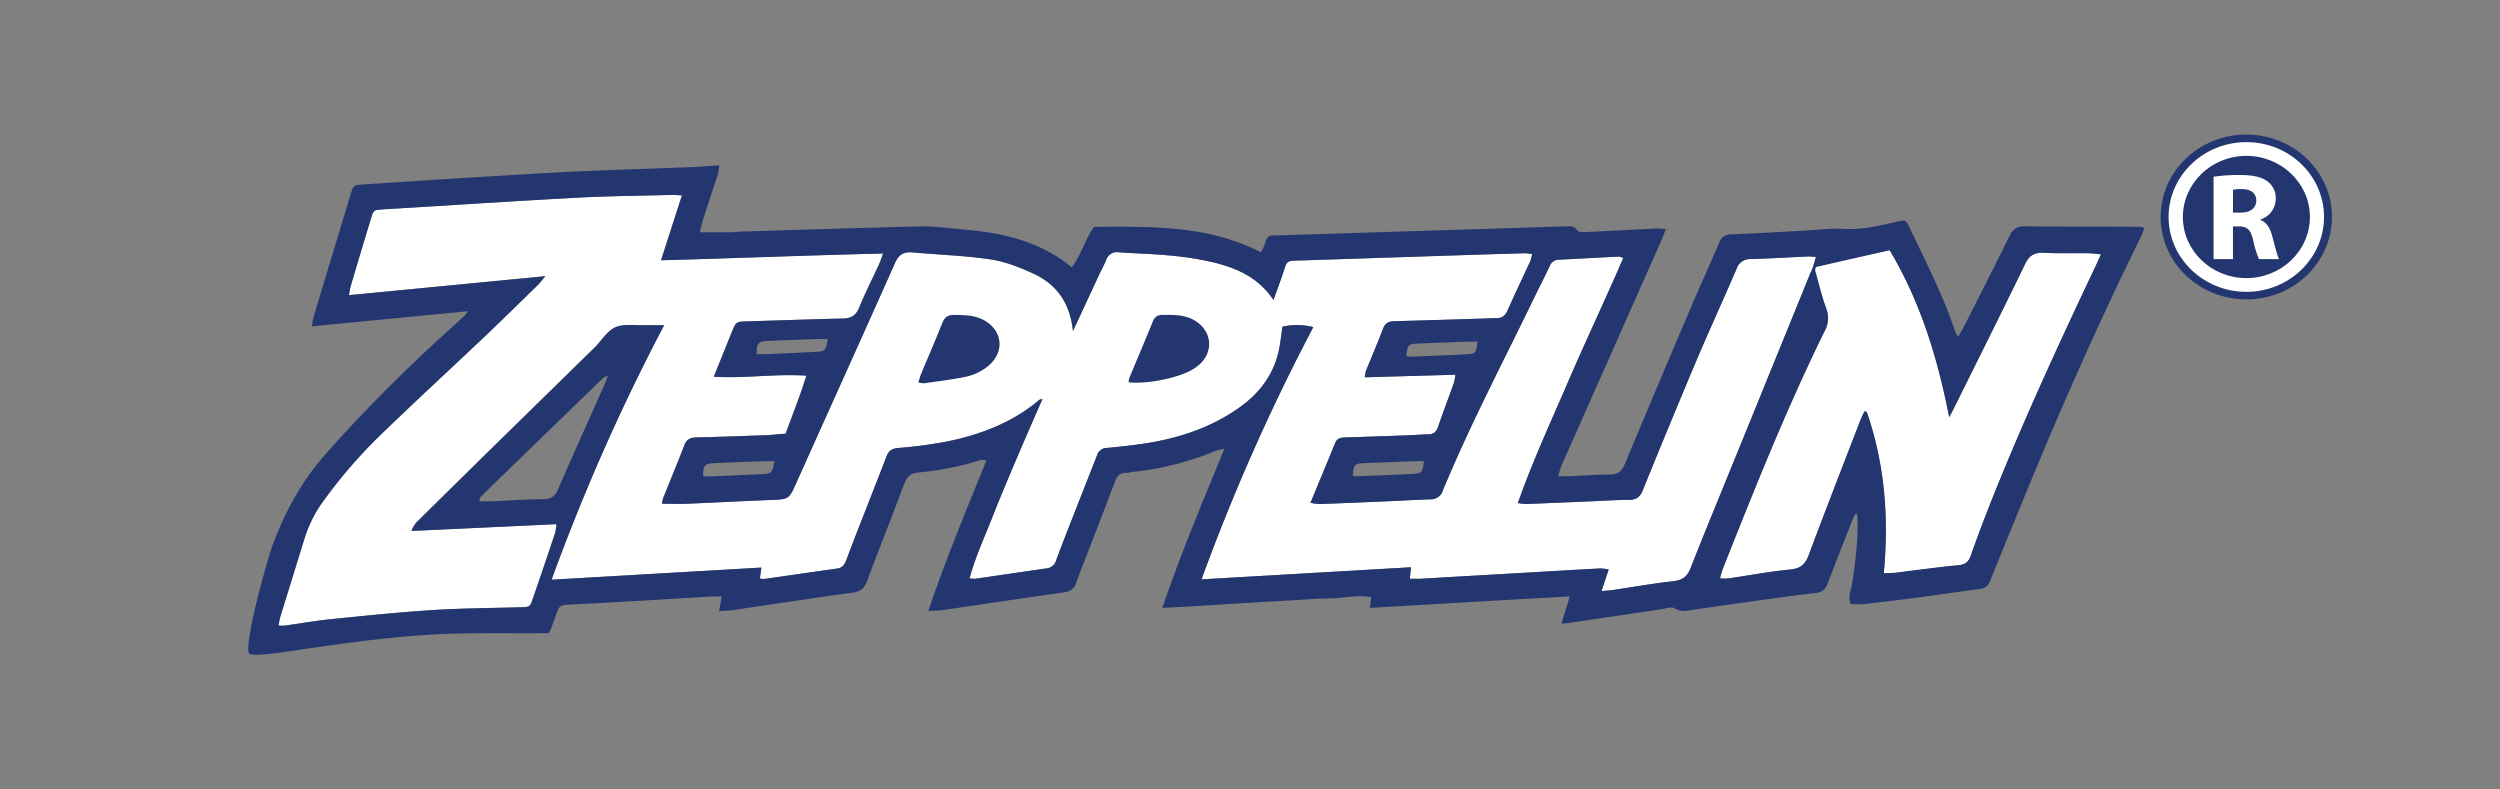 <?xml version="1.0" encoding="UTF-8"?>
<svg xmlns="http://www.w3.org/2000/svg" id="Capa_1" data-name="Capa 1" viewBox="0 0 966 305">
  <rect x="0" y="0" width="966" height="305" fill="#808080" stroke="none"/>
  <defs>
    <style>.cls-1{fill:#fff;}.cls-2{fill:#233670;}</style>
  </defs>
  <path class="cls-1" d="M807,97.85c-5.75-.07-11.52.13-17.25-.17-3.69-.19-5.65,1.08-7.22,4.31-9,18.6-18.29,37.1-27.47,55.64-.56,1.14-1.17,2.26-1.87,3.6-4.45-22.75-11-44.4-23-64.56-9.48,2.17-20.5,4.21-29.63,6.27.41-1.11.71-2.29,1.13-3.66-1.44-.09-2.25-.22-3-.19-7.39.35-14.77.8-22.15,1A5.48,5.48,0,0,0,671,103.9c-4.91,11.44-10.11,22.76-15,34.22q-10.81,25.6-21.25,51.37c-1.06,2.61-2.52,3.67-5.42,3.67-4.65,0-9.3.32-14,.52-8.48.36-17,.74-25.44,1.06a25.16,25.16,0,0,1-3.39-.35c5.8-16.46,13-31.95,19.73-47.59s14.19-31.27,21-47.11a6.91,6.91,0,0,0-1.66-.55c-7.79.39-15.58.82-23.37,1.22a3.68,3.68,0,0,0-3.37,2.43c-1.88,3.95-3.88,7.84-5.79,11.78-12.07,24.94-25,49.5-35.59,75.09a4.75,4.75,0,0,1-4.86,3.28c-6,.23-12,.56-18.05.82-8.2.35-16.41.7-24.62,1a24.63,24.63,0,0,1-3.56-.47c3.33-8,6.47-15.59,9.57-23.16.74-1.83,2.19-2.06,3.94-2.11,8.08-.24,16.15-.53,24.22-.82,2.6-.09,5.19-.34,7.79-.37,2.12,0,3.13-1,3.78-2.89,2-5.74,4.14-11.42,6.18-17.15a20.38,20.38,0,0,0,.51-3l-35,1a14.68,14.68,0,0,1,.44-2.43c2.23-5.52,4.57-11,6.7-16.54.82-2.12,2.23-2.67,4.39-2.72,11.36-.28,22.71-.66,34.07-1,1.78-.06,3.56-.18,5.34-.18,2.19,0,3.39-1,4.25-3,2.84-6.42,5.89-12.75,8.82-19.13a15.63,15.63,0,0,0,.63-2.63,23.09,23.09,0,0,0-2.76-.3q-9.45.24-18.89.56-33.25,1.08-66.5,2.18c-7.41.23-6.23-.4-8.43,6-1,2.91-2.08,5.79-3.36,9.31-5.65-8.53-13.82-12.16-22.67-14.41a117.24,117.24,0,0,0-16.94-2.73c-6.66-.68-13.38-.79-20.06-1.28a4.41,4.41,0,0,0-5,3.07c-.85,2.09-2,4.07-2.92,6.11q-5,10.59-9.94,21.21c-1-10.1-5.73-17.77-15.18-22.13-5.26-2.43-10.88-4.68-16.58-5.53-10-1.5-20.14-1.78-30.21-2.72-3.52-.32-5.38.92-6.79,4.09-12.61,28.32-25.41,56.55-38.08,84.84-2.92,6.52-2.79,6.48-10.37,6.76-10.67.41-21.33,1-32,1.43-3.1.12-6.22,0-9.59,0a14.33,14.33,0,0,1,.44-2.1c2.75-6.88,5.61-13.71,8.27-20.62.87-2.26,2.34-2.85,4.66-2.9,8.9-.2,17.79-.53,26.68-.86,2.57-.1,5.13-.39,7.75-.59,2.74-7.57,5.65-14.72,8-22.42-12.18-.78-23.7,1.13-35.77.42,2.49-6.13,4.74-11.75,7-17.35,1.64-4,1.68-3.93,6.3-4.06,12.18-.34,24.35-.81,36.53-1.07,3.31-.07,5.14-1.21,6.38-4.28,2.28-5.64,5.08-11.08,7.62-16.62.53-1.15.91-2.37,1.61-4.23-28.88.68-57.09,1.82-85.82,2.61l8.07-25.08c-1.83-.08-3-.2-4.23-.17-12,.32-24.1.41-36.13,1.06-25,1.34-50,3-75,4.51-3.77.23-3.82.26-4.81,3.53q-4,13.08-7.85,26.18c-.28,1-.4,2-.69,3.46l75.92-7.33c-1.42,1.66-2.18,2.68-3.08,3.57-7.22,7-14.39,14.11-21.7,21-12.67,12-25.57,23.84-38.12,36a190.24,190.24,0,0,0-22.2,25.37,50.4,50.4,0,0,0-7.64,14.36q-4.86,15.71-9.72,31.41a28.94,28.94,0,0,0-.62,3.3,21.66,21.66,0,0,0,2.32,0c6.36-.87,12.7-2,19.09-2.61,12.78-1.29,25.57-2.6,38.39-3.41,11.2-.71,22.44-.75,33.66-1.07,3.59-.11,3.69-.1,4.74-3.16q4.4-12.75,8.66-25.52a21.75,21.75,0,0,0,.54-3.43l-56,2.61a9.82,9.82,0,0,1,2.61-4q12.62-12.47,25.26-24.89,21.44-21,42.91-42c2.68-2.64,4.75-6.42,8-7.81,3.36-1.44,7.77-.66,11.72-.79,2.1-.06,4.21,0,7.07,0A792,792,0,0,0,213.13,224l81.07-4.69c-.22,1.58-.38,2.82-.57,4.24a8.2,8.2,0,0,0,1.79.15c9.33-1.32,18.66-2.7,28-4,2.09-.29,2.94-1.54,3.59-3.28,2.08-5.57,4.25-11.11,6.41-16.65,3.08-7.89,6.18-15.76,9.24-23.65.75-1.91,1.92-2.75,4.22-3a179.72,179.72,0,0,0,18.68-2.45c13.29-2.66,25.67-7.4,36.06-16.17.23-.19.64-.18,1.18-.33-3.43,7.9-6.8,15.52-10.05,23.18s-6.4,15.12-9.4,22.75-6.5,15.18-8.73,23.39a13.15,13.15,0,0,0,2.12.15c9.2-1.31,18.39-2.68,27.59-4a4.25,4.25,0,0,0,3.75-3.09c1.88-5.09,3.85-10.14,5.83-15.19,3.32-8.49,6.68-17,10-25.47a4,4,0,0,1,3.88-2.81c6.25-.61,12.53-1.26,18.69-2.43,11.8-2.23,22.87-6.35,32.6-13.31,8-5.72,13.36-13.14,15.21-22.68.55-2.82.84-5.68,1.23-8.43a26,26,0,0,1,11.95.16,787.28,787.28,0,0,0-43.21,97.48l80.94-4.68c-.17,1.66-.29,2.91-.45,4.44,1.63,0,3,.06,4.33,0,4.1-.22,8.19-.49,12.29-.73l20.08-1.15c12.3-.71,24.59-1.44,36.88-2.11a17.74,17.74,0,0,1,3.26.43l-2.77,8.33c1.88-.18,3.2-.24,4.49-.43,7.7-1.14,15.38-2.51,23.11-3.37,3.61-.4,5.5-1.73,6.79-5,5.46-13.91,11.19-27.72,16.82-41.56q14.85-36.48,29.69-73c1.47,4.76,4.38,9.62,6,14.27A10.3,10.3,0,0,1,705,128c-14.76,30-27.1,61-39.39,92a36.21,36.21,0,0,0-1,3.51,25.88,25.88,0,0,0,3.23,0c8-1.17,15.91-2.69,23.92-3.45,4.11-.39,5.82-2.1,7.14-5.61,6.52-17.45,13.3-34.81,20-52.2.43-1.12,1-2.19,1.5-3.29l.9.17c6.91,20.1,8.58,40.76,6.56,62.47,1.92-.09,3.4-.07,4.86-.24,8-1,16-2.12,24-2.88,2.84-.26,4-1.5,4.81-3.86q3.36-9.52,7.07-18.94c12.41-31.37,26.53-62,41-92.55.67-1.41,1.3-2.83,2.18-4.76C809.89,98.09,808.45,97.87,807,97.85Z"></path>
  <path class="cls-2" d="M180.86,120.25l-60.26,5.84A19.42,19.42,0,0,1,121,123q7.23-24.06,14.54-48.1c1.06-3.48,1.12-3.4,5.17-3.66,15.71-1,31.4-2.07,47.1-3,11.73-.72,23.45-1.43,35.19-2,14.89-.66,29.79-1.11,44.68-1.69,3.24-.12,6.47-.43,10.27-.69a26.94,26.94,0,0,1-.55,3.45c-1.94,6-4,12-5.91,18.08-.43,1.33-.68,2.71-1.09,4.37,4.33,0,8.13,0,11.93,0,1.37,0,2.73-.24,4.1-.28,23.26-.69,46.51-1.47,69.78-2,5.16-.11,10.34.72,15.51,1.15,9.3.76,18.44,2.19,27.15,5.68a57.35,57.35,0,0,1,15.27,9c3.69-4.89,5.08-10.66,8.56-15.65,21.95-.11,44-.75,64.47,9.82a17.12,17.12,0,0,0,1.25-2.39c1.61-4.86,1.63-4,6-4.17l62-1.93q24.21-.75,48.43-1.53c1.72,0,3.4-.37,4.65,1.59.43.68,2.47.64,3.76.58,9-.4,18-.91,27.06-1.35a29.59,29.59,0,0,1,3.38.24c-.68,1.7-1.19,3.13-1.81,4.52q-19.1,43.05-38.19,86.08c-.62,1.41-1,2.9-1.73,4.89,2,0,3.28,0,4.61,0,5.2-.23,10.39-.64,15.59-.67,3.09,0,4.53-1.31,5.65-4q12.83-30.76,25.93-61.44c3.42-8,7.08-16,10.49-24A4.74,4.74,0,0,1,669,90.54c9.3-.34,18.58-.92,27.87-1.4,5.2-.27,10.42-1,15.58-.69,7,.36,13.53-1.17,20.16-2.7,3.7-.85,3.76-.85,5.31,2.39,6.24,13,12.84,25.91,17.44,39.61a26.62,26.62,0,0,0,1.23,2.46c.92-1.59,1.58-2.63,2.13-3.71,6-11.83,12-23.64,17.88-35.53a5.51,5.51,0,0,1,5.63-3.51c14.79.11,29.58.11,44.37.17a11.61,11.61,0,0,1,2,.43c-.55,1.37-.94,2.57-1.5,3.7-16.46,33.47-31.54,67.52-45.61,102-4.15,10.17-8.35,20.32-12.42,30.52-.77,1.91-1.75,3-4,3.32-7.3.91-14.57,2-21.86,3q-11.36,1.49-22.72,2.82a48.35,48.35,0,0,1-5.4,0c-1.14-2.87.22-5.51.61-8.13,1.27-8.47,2.34-16.94,2-25.53a9.43,9.43,0,0,0-.42-1.61,25,25,0,0,0-1.45,2.65c-3.2,8.13-6.41,16.25-9.52,24.42-.86,2.26-1.9,3.64-4.79,3.94-8.94,1-17.84,2.29-26.75,3.52-6.49.89-13,1.88-19.48,2.74-2.69.35-5.27,1.5-8.15-.37-1.21-.78-3.69.15-5.58.43-12,1.76-24.05,3.56-36.08,5.33-.52.08-1,.07-2.17.14,1.07-3.44,2.06-6.6,3.27-10.47-26.1,1.34-51.52,3-77.28,4.39.23-1.52.39-2.63.61-4.07-5.45-1.1-10.68.37-15.9.42s-10.66.52-16,.82-10.93.61-16.4.94-10.65.66-16,1-10.58.59-16.49.92c7.17-21,15.51-40.92,24-61.49a22.79,22.79,0,0,0-3.14.7,115.29,115.29,0,0,1-32.38,8.25,19.11,19.11,0,0,1-2.43.38c-2.52-.11-3.57,1.28-4.34,3.35-3,7.92-6.05,15.81-9.09,23.71-2,5.18-4.08,10.34-5.95,15.56-.82,2.31-2.24,3.2-4.74,3.55-15.69,2.2-31.36,4.58-47,6.86-1.55.23-3.15.18-5.34.29,6.77-20,14.63-38.86,22.44-58.13a7.39,7.39,0,0,0-2.16-.16,117.51,117.51,0,0,1-24.06,4.8c-3.25.3-4.58,1.81-5.62,4.6-4.66,12.51-9.65,24.91-14.31,37.42-1.06,2.87-2.56,4-5.77,4.45-15.44,2.07-30.82,4.47-46.23,6.73-1.58.23-3.2.24-5.16.37.39-2,.69-3.64,1.07-5.64-1.62,0-3-.07-4.3,0-11.2.67-22.4,1.38-33.6,2q-10.24.6-20.5,1.1c-4.23.22-4.36.3-5.74,4.22-.7,2-1.43,4-2.18,5.95-.08.23-.35.4-.82.91h-4.59c-11.64.06-23.29-.17-34.91.27-18.34.69-36.49,3.21-54.62,5.83-3.17.46-20.34,3.35-21.41,1.73-1.61-2.33,3.42-24.09,8.82-41.12,5.23-14.1,11.47-25.45,21-36.19,12.69-14.37,26.17-28,40.24-41.13,4.32-4,8.75-8,13.12-12A19.77,19.77,0,0,0,180.86,120.25Zm233.76,7.66c-1-10.1-5.73-17.77-15.18-22.13-5.26-2.43-10.88-4.68-16.58-5.53-10-1.5-20.14-1.78-30.21-2.72-3.52-.32-5.38.92-6.79,4.09-12.61,28.32-25.41,56.55-38.08,84.84-2.92,6.52-2.79,6.48-10.37,6.76-10.67.41-21.33,1-32,1.43-3.1.12-6.22,0-9.59,0a14.33,14.33,0,0,1,.44-2.1c2.75-6.88,5.61-13.71,8.27-20.62.87-2.26,2.34-2.85,4.66-2.9,8.9-.2,17.79-.53,26.68-.86,2.57-.1,5.13-.39,7.75-.59,2.74-7.57,5.65-14.72,8-22.42-12.18-.78-23.7,1.13-35.77.42,2.49-6.13,4.74-11.75,7-17.35,1.64-4,1.68-3.93,6.3-4.06,12.18-.34,24.35-.81,36.53-1.07,3.31-.07,5.14-1.21,6.38-4.28,2.28-5.64,5.08-11.08,7.62-16.62.53-1.15.91-2.37,1.61-4.23-28.88.68-57.09,1.82-85.82,2.61l8.07-25.08c-1.83-.08-3-.2-4.23-.17-12,.32-24.1.41-36.13,1.06-25,1.34-50,3-75,4.51-3.77.23-3.82.26-4.81,3.53q-4,13.08-7.85,26.18c-.28,1-.4,2-.69,3.46l75.92-7.33c-1.42,1.66-2.18,2.68-3.08,3.57-7.22,7-14.39,14.11-21.7,21-12.67,12-25.57,23.84-38.12,36a190.24,190.24,0,0,0-22.2,25.37,50.4,50.4,0,0,0-7.64,14.36q-4.86,15.71-9.72,31.41a28.94,28.94,0,0,0-.62,3.3,21.66,21.66,0,0,0,2.32,0c6.36-.87,12.7-2,19.09-2.61,12.78-1.29,25.57-2.6,38.39-3.41,11.2-.71,22.44-.75,33.66-1.07,3.59-.11,3.69-.1,4.74-3.16q4.4-12.75,8.66-25.52a21.75,21.75,0,0,0,.54-3.43l-56,2.61a9.82,9.82,0,0,1,2.61-4q12.62-12.47,25.26-24.89,21.44-21,42.91-42c2.68-2.64,4.75-6.42,8-7.81,3.36-1.44,7.77-.66,11.72-.79,2.1-.06,4.21,0,7.07,0A792,792,0,0,0,213.13,224l81.07-4.69c-.22,1.58-.38,2.82-.57,4.24a8.2,8.2,0,0,0,1.79.15c9.33-1.32,18.66-2.7,28-4,2.09-.29,2.94-1.54,3.59-3.28,2.08-5.57,4.25-11.11,6.41-16.65,3.08-7.89,6.18-15.76,9.24-23.65.75-1.91,1.92-2.75,4.22-3a179.72,179.72,0,0,0,18.68-2.45c13.29-2.66,25.67-7.4,36.06-16.17.23-.19.64-.18,1.18-.33-3.43,7.9-6.8,15.52-10.05,23.18s-6.4,15.12-9.4,22.75-6.5,15.18-8.73,23.39a13.15,13.15,0,0,0,2.12.15c9.2-1.31,18.39-2.68,27.59-4a4.25,4.25,0,0,0,3.75-3.09c1.88-5.09,3.85-10.14,5.83-15.19,3.32-8.49,6.68-17,10-25.47a4,4,0,0,1,3.88-2.81c6.25-.61,12.53-1.26,18.69-2.43,11.8-2.23,22.87-6.35,32.6-13.31,8-5.72,13.36-13.14,15.21-22.68.55-2.82.84-5.68,1.23-8.43a26,26,0,0,1,11.95.16,787.28,787.28,0,0,0-43.21,97.48l80.94-4.68c-.17,1.66-.29,2.91-.45,4.44,1.63,0,3,.06,4.33,0,4.1-.22,8.19-.49,12.29-.73l20.08-1.15c12.3-.71,24.59-1.44,36.88-2.11a17.74,17.74,0,0,1,3.26.43l-2.77,8.33c1.88-.18,3.2-.24,4.49-.43,7.7-1.14,15.38-2.51,23.11-3.37,3.61-.4,5.5-1.73,6.79-5,5.46-13.91,11.19-27.72,16.82-41.56q15.19-37.32,30.37-74.62c.51-1.25.81-2.57,1.29-4.13-1.44-.09-2.25-.22-3-.19-7.39.35-14.77.8-22.15,1A5.48,5.48,0,0,0,671,103.9c-4.91,11.44-10.11,22.76-15,34.22q-10.81,25.6-21.25,51.37c-1.06,2.61-2.52,3.67-5.42,3.67-4.65,0-9.3.32-14,.52-8.48.36-17,.74-25.44,1.06a25.16,25.16,0,0,1-3.39-.35c5.8-16.46,13-31.95,19.73-47.59s14.19-31.27,21-47.11a6.91,6.91,0,0,0-1.66-.55c-7.79.39-15.58.82-23.37,1.22a3.68,3.68,0,0,0-3.37,2.43c-1.88,3.95-3.88,7.84-5.79,11.78-12.07,24.94-25,49.5-35.59,75.09a4.75,4.75,0,0,1-4.86,3.28c-6,.23-12,.56-18.05.82-8.2.35-16.41.7-24.62,1a24.63,24.63,0,0,1-3.56-.47c3.33-8,6.47-15.59,9.57-23.16.74-1.83,2.19-2.06,3.94-2.11,8.08-.24,16.15-.53,24.22-.82,2.6-.09,5.19-.34,7.79-.37,2.12,0,3.13-1,3.78-2.89,2-5.74,4.14-11.42,6.18-17.15a20.38,20.38,0,0,0,.51-3l-35,1a14.68,14.68,0,0,1,.44-2.43c2.23-5.52,4.57-11,6.7-16.54.82-2.12,2.23-2.67,4.39-2.72,11.36-.28,22.71-.66,34.07-1,1.78-.06,3.56-.18,5.34-.18,2.2,0,3.39-1,4.25-3,2.84-6.42,5.89-12.75,8.82-19.13a15.63,15.63,0,0,0,.63-2.63,23.09,23.09,0,0,0-2.76-.3q-9.45.24-18.89.56-33.25,1.08-66.5,2.18c-7.41.23-6.23-.4-8.43,6-1,2.91-2.09,5.79-3.36,9.31-5.65-8.53-13.82-12.16-22.67-14.41a117.24,117.24,0,0,0-16.94-2.73c-6.66-.68-13.38-.79-20.06-1.28a4.41,4.41,0,0,0-5,3.07c-.85,2.09-2,4.07-2.92,6.11Q419.58,117.29,414.62,127.91Zm313.29,93.58c1.92-.09,3.4-.07,4.86-.24,8-1,16-2.12,24-2.88,2.84-.26,4-1.5,4.81-3.86q3.36-9.52,7.07-18.94c12.41-31.37,26.53-62,41-92.55.67-1.41,1.3-2.83,2.18-4.76-2-.17-3.42-.39-4.86-.41-5.75-.07-11.51.13-17.25-.17-3.69-.19-5.65,1.08-7.22,4.31-9,18.6-18.29,37.1-27.47,55.64-.56,1.14-1.17,2.26-1.87,3.6-4.45-22.75-11-44.4-23-64.56l-28.55,6.53c-.14.81-.28,1.09-.21,1.32,1.39,5,2.6,10,4.29,14.82A10.3,10.3,0,0,1,705,128c-14.76,30-27.1,61-39.39,92a36.21,36.21,0,0,0-1,3.51,25.88,25.88,0,0,0,3.23,0c8-1.17,15.91-2.69,23.92-3.45,4.11-.39,5.82-2.1,7.14-5.61,6.52-17.45,13.3-34.81,20-52.2.43-1.12,1-2.19,1.5-3.29l.9.17C728.26,179.12,729.93,199.78,727.91,221.49Zm-493-76.35a8.67,8.67,0,0,0-1.79.84q-23.43,22.7-46.83,45.42a9.17,9.17,0,0,0-1,1.26.54.54,0,0,0,0,.36,5.19,5.19,0,0,0,.22.69c1.24,0,2.58,0,3.92,0,6.83-.29,13.65-.73,20.49-.84,3,0,4.55-1.07,5.73-3.82,5.88-13.59,12-27.08,18-40.61C234.07,147.61,234.33,146.75,234.93,145.14Zm64.3,33.08c-1.72,0-3.06,0-4.4,0-6.26.23-12.51.5-18.77.75-3.72.15-4.36.84-4.36,5.09,1.19,0,2.39,0,3.58,0,6.39-.27,12.78-.54,19.17-.86C298.18,183,298.39,182.77,299.23,178.22ZM319.89,131c-1.72,0-3.06,0-4.4,0q-9.39.36-18.77.75c-3.72.15-4.36.85-4.36,5.09,1.19,0,2.39,0,3.58,0,6.39-.27,12.78-.54,19.17-.87C318.84,135.75,319.05,135.51,319.89,131Zm230.3,47.21c-1.37,0-2.69,0-4,0-6.28.23-12.56.51-18.84.75-3.92.15-4.27.48-4.68,4.74a3.9,3.9,0,0,0,1.14.34c7.65-.3,15.29-.55,22.93-1C549.41,182.87,549.68,182.3,550.19,178.16ZM570.92,132c-1.37,0-2.68,0-4,0-6.28.23-12.56.51-18.84.75-3.91.15-4.26.48-4.67,4.74a3.72,3.72,0,0,0,1.14.34c7.64-.3,15.29-.55,22.92-1C570.15,136.68,570.42,136.11,570.92,132Z"></path>
  <path class="cls-2" d="M354.85,147.79c.38-1.21.6-2.22,1-3.16,2.73-6.58,5.6-13.12,8.21-19.76.92-2.33,2.23-3.25,4.82-3.19,4,.09,7.88.07,11.49,2.13,6.84,3.9,7.87,11.62,2.15,17a19.87,19.87,0,0,1-9.71,4.84c-5.2,1.07-10.49,1.69-15.75,2.45A9.57,9.57,0,0,1,354.85,147.79Z"></path>
  <path class="cls-2" d="M436.1,147.7a6.27,6.27,0,0,1,.23-1.52c3-7.32,6.16-14.62,9.14-22,.78-1.91,2-2.55,4-2.52,4.11,0,8.16-.08,11.93,2.06,6.72,3.82,7.84,11.74,2.21,17a17,17,0,0,1-2.59,1.92C455.64,146,443,148.57,436.1,147.7Z"></path>
  <ellipse class="cls-2" cx="867.97" cy="83.84" rx="33.1" ry="31.85"></ellipse>
  <path class="cls-1" d="M855.32,68.29a68.82,68.82,0,0,1,10.08-.67c5,0,8.45.71,10.84,2.53a8,8,0,0,1,3.12,6.78,8.56,8.56,0,0,1-5.91,7.89V85c2.34.9,3.63,3,4.48,6,1,3.68,2,7.89,2.68,9.13h-7.75a41.43,41.43,0,0,1-2.28-7.5c-1-4.07-2.39-5.12-5.52-5.16h-2.24v12.66h-7.5Zm7.5,13.86h3c3.77,0,6-1.82,6-4.64s-2.08-4.44-5.56-4.44a15.22,15.22,0,0,0-3.43.24Z"></path>
  <path class="cls-1" d="M868,112.77c-16.57,0-30.06-13-30.06-28.92S851.38,54.92,868,54.92,898,67.89,898,83.84,884.55,112.77,868,112.77Zm0-52.54c-13.54,0-24.54,10.6-24.54,23.62s11,23.62,24.55,23.61,24.54-10.6,24.54-23.62S881.49,60.22,868,60.23Z"></path>
</svg>
